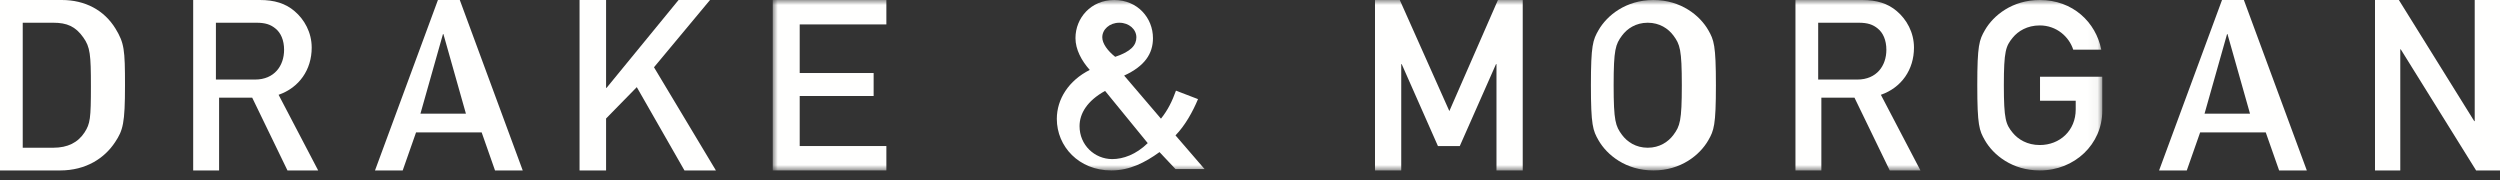 <svg width="250px" height="18px" viewBox="0 0 250 18" version="1.1" xmlns="http://www.w3.org/2000/svg" xmlns:xlink="http://www.w3.org/1999/xlink">
    <rect x="0" y="0" width="250" height="18" fill="#333333" stroke="none"/>
    <!-- Generator: Sketch 50.2 (55047) - http://www.bohemiancoding.com/sketch -->
    <title>Drake &amp; Morgan Logo White</title>
    <desc>Created with Sketch.</desc>
    <defs>
        <polygon id="path-1" points="0 0 132.955 0 132.955 17.045 0 17.045"></polygon>
    </defs>
    <g id="Page-1" stroke="none" stroke-width="1" fill="none" fill-rule="evenodd">
        <g id="1140px-Home-Page" transform="translate(-42, -45)">
            <g id="NAV" transform="translate(42, 30)">
                <g id="Drake-&amp;-Morgan-Logo-White" transform="translate(0, 15)">
                    <path d="M2.273,14.773 L5.327,14.773 C6.77,14.773 7.789,14.256 8.452,13.247 C9.02,12.361 9.091,11.869 9.091,8.621 C9.091,5.471 9.02,4.708 8.333,3.749 C7.552,2.642 6.7,2.273 5.327,2.273 L2.273,2.273 L2.273,14.773 Z M0,0 L6.175,0 C8.506,0 10.416,1.005 11.557,2.873 C12.425,4.309 12.5,4.956 12.5,8.523 C12.5,12.353 12.301,13.023 11.507,14.22 C10.466,15.8 8.631,17.045 6.001,17.045 L0,17.045 L0,0 Z" id="Fill-1" fill="#FFFFFE"></path>
                    <path d="M21.591,7.955 L25.504,7.955 C27.449,7.955 28.409,6.56 28.409,4.981 C28.409,4.009 28.073,3.272 27.545,2.851 C27.065,2.456 26.537,2.273 25.648,2.273 L21.591,2.273 L21.591,7.955 Z M19.318,0 L25.989,0 C27.427,0 28.555,0.335 29.467,1.125 C30.426,1.939 31.17,3.231 31.17,4.763 C31.17,6.966 29.923,8.762 27.859,9.48 L31.818,17.045 L28.747,17.045 L25.221,9.768 L21.909,9.768 L21.909,17.045 L19.318,17.045 L19.318,0 Z" id="Fill-2" fill="#FFFFFE"></path>
                    <path d="M46.591,11.364 L44.341,3.409 L44.296,3.409 L42.045,11.364 L46.591,11.364 Z M48.166,13.239 L41.606,13.239 L40.27,17.045 L37.5,17.045 L43.793,0 L45.98,0 L52.273,17.045 L49.502,17.045 L48.166,13.239 Z" id="Fill-3" fill="#FFFFFE"></path>
                    <polyline id="Fill-4" fill="#FFFFFE" points="57.955 0 60.608 0 60.608 8.786 60.657 8.786 67.856 0 71.001 0 65.399 6.727 71.591 17.045 68.446 17.045 63.679 8.714 60.608 11.85 60.608 17.045 57.955 17.045 57.955 0"></polyline>
                    <g id="Group-12" transform="translate(77.273, 0)">
                        <mask id="mask-2" fill="white">
                            <use xlink:href="#path-1"></use>
                        </mask>
                        <g id="Clip-6"></g>
                        <polyline id="Fill-5" fill="#FFFFFE" mask="url(#mask-2)" points="0 0 11.364 0 11.364 2.442 2.697 2.442 2.697 7.302 10.09 7.302 10.09 9.6 2.697 9.6 2.697 14.604 11.364 14.604 11.364 17.045 0 17.045 0 0"></polyline>
                        <path d="M34.246,5.682 C35.853,5.146 36.364,4.503 36.364,3.731 C36.364,2.937 35.634,2.273 34.66,2.273 C33.685,2.273 32.955,2.937 32.955,3.731 C32.955,4.353 33.49,5.082 34.246,5.682 Z M33.235,9.091 C31.45,10.079 30.682,11.347 30.682,12.614 C30.682,14.515 32.194,15.909 33.954,15.909 C35.045,15.909 36.334,15.453 37.5,14.312 L33.235,9.091 Z M38.678,15.209 C37.249,16.245 35.699,17.045 33.858,17.045 C30.613,17.045 28.409,14.644 28.409,11.889 C28.409,9.911 29.596,8.051 31.703,6.992 C30.879,6.074 30.274,4.944 30.274,3.814 C30.274,1.789 31.824,0 34.149,0 C36.474,0 38.024,1.789 38.024,3.814 C38.024,5.368 37.201,6.616 35.141,7.558 L38.823,11.866 C39.525,10.995 39.961,10.076 40.324,9.064 L42.528,9.911 C42.019,11.136 41.244,12.549 40.276,13.537 L43.182,16.904 L40.276,16.904 L38.678,15.209 Z" id="Fill-7" fill="#FFFFFE" mask="url(#mask-2)"></path>
                        <polyline id="Fill-8" fill="#FFFFFE" mask="url(#mask-2)" points="60.227 0 62.705 0 67.662 11.108 72.521 0 75 0 75 17.045 72.375 17.045 72.375 6.416 72.326 6.416 68.706 14.604 66.52 14.604 62.9 6.416 62.851 6.416 62.851 17.045 60.227 17.045 60.227 0"></polyline>
                        <path d="M84.932,13.493 C85.446,14.182 86.309,14.773 87.5,14.773 C88.69,14.773 89.554,14.182 90.068,13.493 C90.722,12.607 90.909,12.115 90.909,8.523 C90.909,4.93 90.722,4.438 90.068,3.552 C89.554,2.863 88.69,2.273 87.5,2.273 C86.309,2.273 85.446,2.863 84.932,3.552 C84.278,4.438 84.091,4.93 84.091,8.523 C84.091,12.115 84.278,12.607 84.932,13.493 Z M82.581,3.013 C83.418,1.554 85.313,0 88.068,0 C90.824,0 92.718,1.554 93.555,3.013 C94.121,4.002 94.318,4.497 94.318,8.523 C94.318,12.549 94.121,13.043 93.555,14.032 C92.718,15.492 90.824,17.045 88.068,17.045 C85.313,17.045 83.418,15.492 82.581,14.032 C82.015,13.043 81.818,12.549 81.818,8.523 C81.818,4.497 82.015,4.002 82.581,3.013 Z" id="Fill-9" fill="#FFFFFE" mask="url(#mask-2)"></path>
                        <path d="M104.545,7.955 L108.459,7.955 C110.404,7.955 111.364,6.56 111.364,4.981 C111.364,4.009 111.028,3.272 110.5,2.851 C110.019,2.456 109.492,2.273 108.603,2.273 L104.545,2.273 L104.545,7.955 Z M102.273,0 L108.943,0 C110.382,0 111.509,0.335 112.421,1.125 C113.381,1.939 114.125,3.231 114.125,4.763 C114.125,6.966 112.877,8.762 110.814,9.48 L114.773,17.045 L111.702,17.045 L108.175,9.768 L104.863,9.768 L104.863,17.045 L102.273,17.045 L102.273,0 Z" id="Fill-10" fill="#FFFFFE" mask="url(#mask-2)"></path>
                        <path d="M126.729,7.675 L132.955,7.675 L132.955,11.089 C132.955,14.409 130.199,17.045 126.705,17.045 C123.949,17.045 122.054,15.492 121.218,14.032 C120.651,13.043 120.455,12.549 120.455,8.523 C120.455,4.497 120.651,4.002 121.218,3.013 C122.054,1.554 123.949,0 126.705,0 C130.027,0 132.315,2.236 132.856,4.968 L130.051,4.968 C129.633,3.672 128.378,2.543 126.705,2.543 C125.45,2.543 124.54,3.107 123.999,3.767 C123.309,4.615 123.112,5.085 123.112,8.523 C123.112,11.96 123.309,12.431 123.999,13.279 C124.54,13.938 125.45,14.503 126.705,14.503 C128.723,14.503 130.298,13.043 130.298,10.948 L130.298,10.076 L126.729,10.076 L126.729,7.675" id="Fill-11" fill="#FFFFFE" mask="url(#mask-2)"></path>
                    </g>
                    <path d="M225,11.364 L222.749,3.409 L222.706,3.409 L220.455,11.364 L225,11.364 Z M226.575,13.239 L220.015,13.239 L218.679,17.045 L215.909,17.045 L222.202,0 L224.388,0 L230.682,17.045 L227.912,17.045 L226.575,13.239 Z" id="Fill-13" fill="#FFFFFE"></path>
                    <polyline id="Fill-14" fill="#FFFFFE" points="237.5 0 239.887 0 247.425 12.114 247.471 12.114 247.471 0 250 0 250 17.045 247.611 17.045 240.075 4.932 240.028 4.932 240.028 17.045 237.5 17.045 237.5 0"></polyline>
                </g>
            </g>
        </g>
    </g>
</svg>
